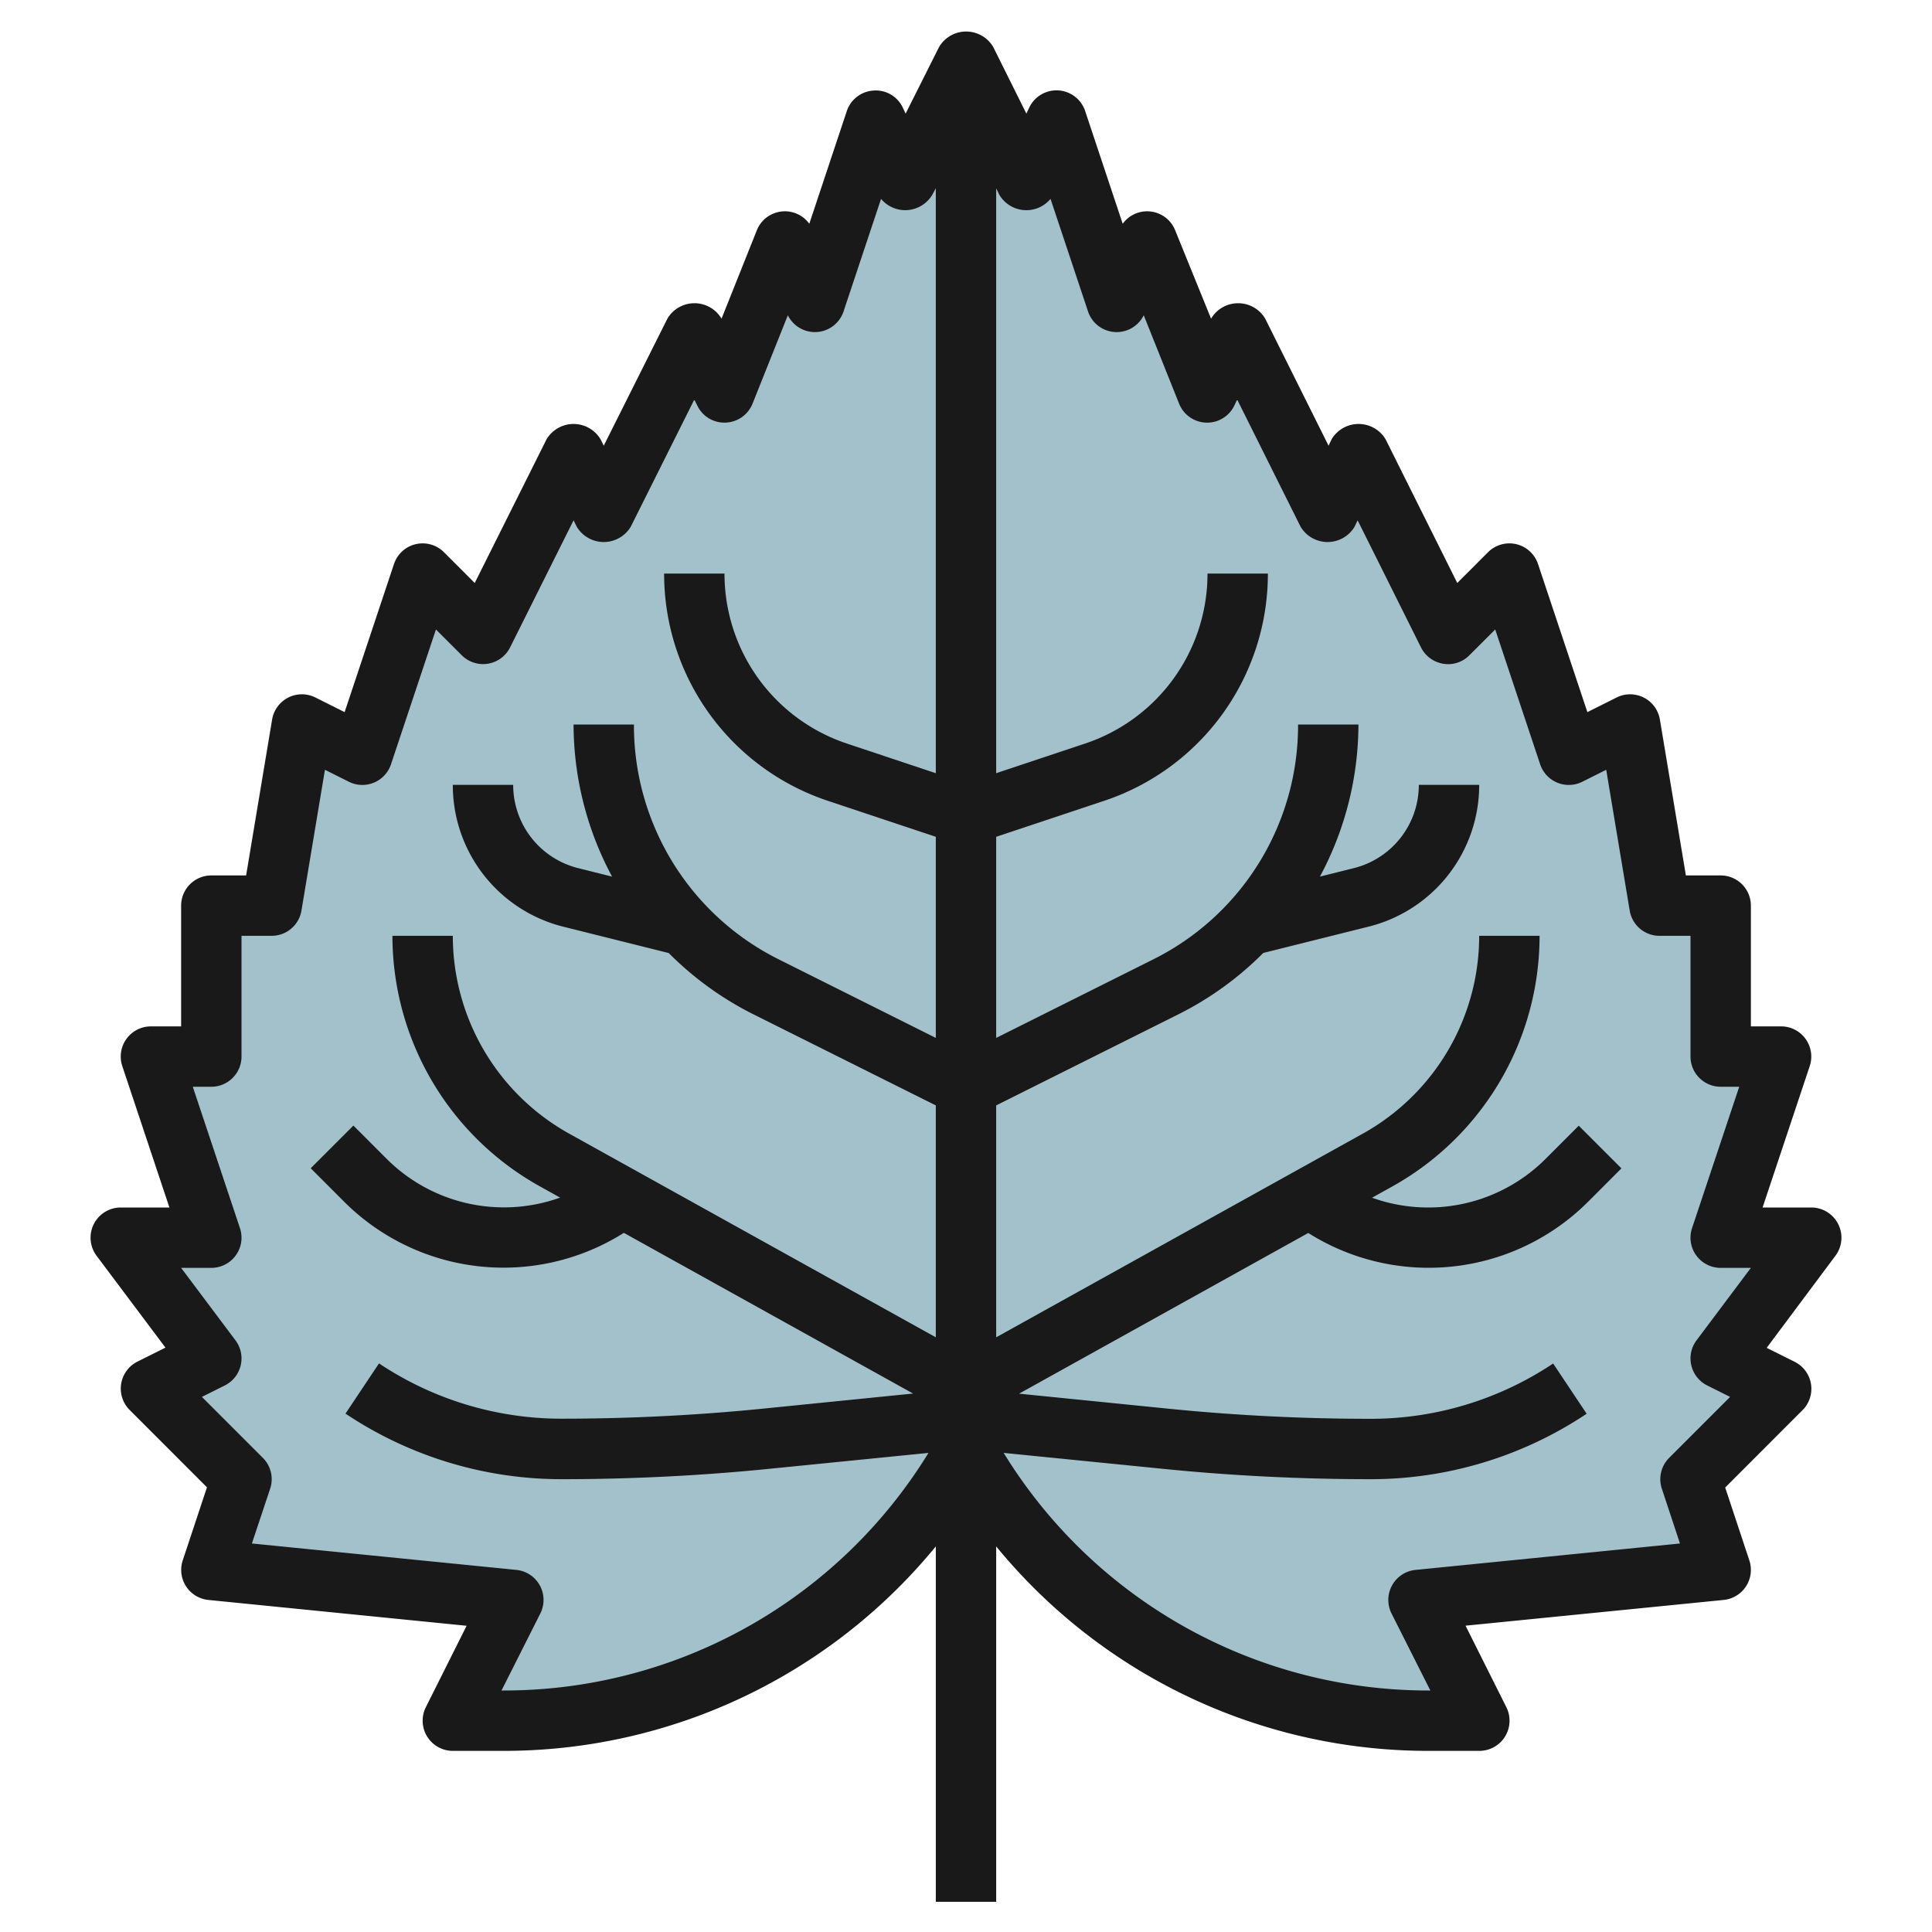<?xml version="1.0" encoding="UTF-8"?>
<svg xmlns="http://www.w3.org/2000/svg" viewBox="0 0 64 64" width="512" height="512"><g id="Layer_23" data-name="Layer 23"><path d="M32,48.054h0a17.5,17.5,0,0,0,15.3,9H49l-2-4,10-1-1-3,3-3-2-1,3-4H57l2-6H57v-5H55l-1-6-2,1-2-6-2,2-3-6-1,2-3-6-1,2-2-5-1,2-2-6-1,2-2-4-2,4-1-2-2,6-1-2-2,5-1-2-3,6-1-2-3,6-2-2-2,6-2-1-1,6H7v5H5l2,6H4l3,4-2,1,3,3-1,3,10,1-2,4h1.7a17.5,17.5,0,0,0,15.3-9Z" style="fill:#a3c1ca"/><path d="M60,40H58.388l1.562-4.685A1,1,0,0,0,59,34H58V30a1,1,0,0,0-1-1H55.847l-.861-5.164a1,1,0,0,0-1.433-.731l-.969.485-1.635-4.906a1,1,0,0,0-1.656-.391l-1.019,1.019L45.9,14.553a1.042,1.042,0,0,0-1.79,0l-.1.211-2.1-4.211a1.042,1.042,0,0,0-1.79,0l0,.008L38.929,7.629a1,1,0,0,0-1.738-.217L35.949,3.684A1,1,0,0,0,34.1,3.553l-.1.211L32.9,1.553a1.042,1.042,0,0,0-1.79,0L30,3.764,29.9,3.553A.987.987,0,0,0,28.929,3a1,1,0,0,0-.878.681L26.809,7.412a1,1,0,0,0-1.738.217L23.9,10.561l0-.008a1.042,1.042,0,0,0-1.79,0L20,14.764l-.105-.211a1.042,1.042,0,0,0-1.79,0l-2.379,4.759-1.019-1.019a1,1,0,0,0-1.656.391L11.416,23.59l-.969-.485a1,1,0,0,0-1.433.731L8.153,29H7a1,1,0,0,0-1,1v4H5a1,1,0,0,0-.949,1.316L5.612,40H4a1,1,0,0,0-.8,1.6l2.281,3.042-.928.463a1,1,0,0,0-.26,1.6l2.563,2.564-.8,2.413A1,1,0,0,0,6.9,53l8.557.856-1.352,2.7A1,1,0,0,0,15,58h1.7A18.5,18.5,0,0,0,31,51.227V63h2V51.227A18.5,18.5,0,0,0,47.3,58H49a1,1,0,0,0,.9-1.447l-1.352-2.7L57.1,53a1,1,0,0,0,.849-1.311l-.8-2.413,2.563-2.564a1,1,0,0,0-.26-1.6l-.928-.463L60.8,41.6A1,1,0,0,0,60,40ZM16.7,56h-.087L17.9,53.447a1,1,0,0,0-.795-1.442L8.344,51.13l.605-1.814a1,1,0,0,0-.242-1.023L6.688,46.274l.759-.379A1,1,0,0,0,7.8,44.4L6,42H7a1,1,0,0,0,.949-1.316L6.386,36H7a1,1,0,0,0,1-1V31H9a1,1,0,0,0,.986-.836l.778-4.664.789.395a1,1,0,0,0,1.4-.579l1.488-4.464.856.855a1,1,0,0,0,1.6-.26L19,17.236l.105.211a1.042,1.042,0,0,0,1.79,0L23,13.236l.105.211a.991.991,0,0,0,.937.552,1,1,0,0,0,.887-.628L26.1,10.439l0,.008a1,1,0,0,0,1.844-.131l1.242-3.728a1.043,1.043,0,0,0,1.7-.141L31,6.236V25.613l-2.94-.98A5.93,5.93,0,0,1,24,19H22a7.926,7.926,0,0,0,5.427,7.529L31,27.72v6.662l-5.186-2.593A8.661,8.661,0,0,1,21,24H19a10.694,10.694,0,0,0,1.276,5.039l-1.123-.281A2.839,2.839,0,0,1,17,26H15a4.833,4.833,0,0,0,3.668,4.7l3.485.871a10.727,10.727,0,0,0,2.766,2.01L31,36.618V44.3L18.856,37.554A7.5,7.5,0,0,1,15,31H13a9.5,9.5,0,0,0,4.885,8.3l.669.372a5.5,5.5,0,0,1-5.762-1.3l-1.085-1.086-1.414,1.414,1.085,1.086a7.47,7.47,0,0,0,9.288,1.054l9.581,5.323-4.969.5c-2.2.221-4.448.333-6.673.333a10.878,10.878,0,0,1-6.05-1.832l-1.11,1.664A12.873,12.873,0,0,0,18.605,49c2.291,0,4.6-.115,6.872-.343l5.28-.528A16.5,16.5,0,0,1,16.7,56ZM56.027,45.229a1,1,0,0,0,.526.666l.759.379-2.019,2.019a1,1,0,0,0-.242,1.023l.6,1.814-8.756.875a1,1,0,0,0-.8,1.442L47.382,56H47.3a16.5,16.5,0,0,1-14.052-7.871l5.28.528C40.792,48.885,43.1,49,45.4,49a12.873,12.873,0,0,0,7.16-2.168l-1.11-1.664A10.878,10.878,0,0,1,45.4,47c-2.225,0-4.469-.112-6.673-.333l-4.969-.5,9.58-5.323a7.471,7.471,0,0,0,9.289-1.054l1.085-1.086-1.414-1.414-1.085,1.086a5.5,5.5,0,0,1-5.762,1.3l.669-.372A9.5,9.5,0,0,0,51,31H49a7.5,7.5,0,0,1-3.856,6.554L33,44.3V36.618l6.081-3.04a10.727,10.727,0,0,0,2.766-2.01l3.485-.871A4.833,4.833,0,0,0,49,26H47a2.839,2.839,0,0,1-2.153,2.758l-1.123.281A10.694,10.694,0,0,0,45,24H43a8.661,8.661,0,0,1-4.814,7.789L33,34.382V27.72l3.573-1.191A7.926,7.926,0,0,0,42,19H40a5.93,5.93,0,0,1-4.06,5.633l-2.94.98V6.236l.1.211a1.042,1.042,0,0,0,1.7.141l1.242,3.728a1,1,0,0,0,1.844.131l0-.008,1.173,2.932a1,1,0,0,0,1.824.076l.1-.211,2.1,4.211a1.042,1.042,0,0,0,1.79,0l.1-.211,2.1,4.211a1,1,0,0,0,.735.54.983.983,0,0,0,.867-.28l.856-.855,1.488,4.464a1,1,0,0,0,1.4.579l.789-.395.778,4.664A1,1,0,0,0,55,31h1v4a1,1,0,0,0,1,1h.614l-1.563,4.684A1,1,0,0,0,57,42h1l-1.8,2.4A1,1,0,0,0,56.027,45.229Z" style="fill:#191919"/></g></svg>
